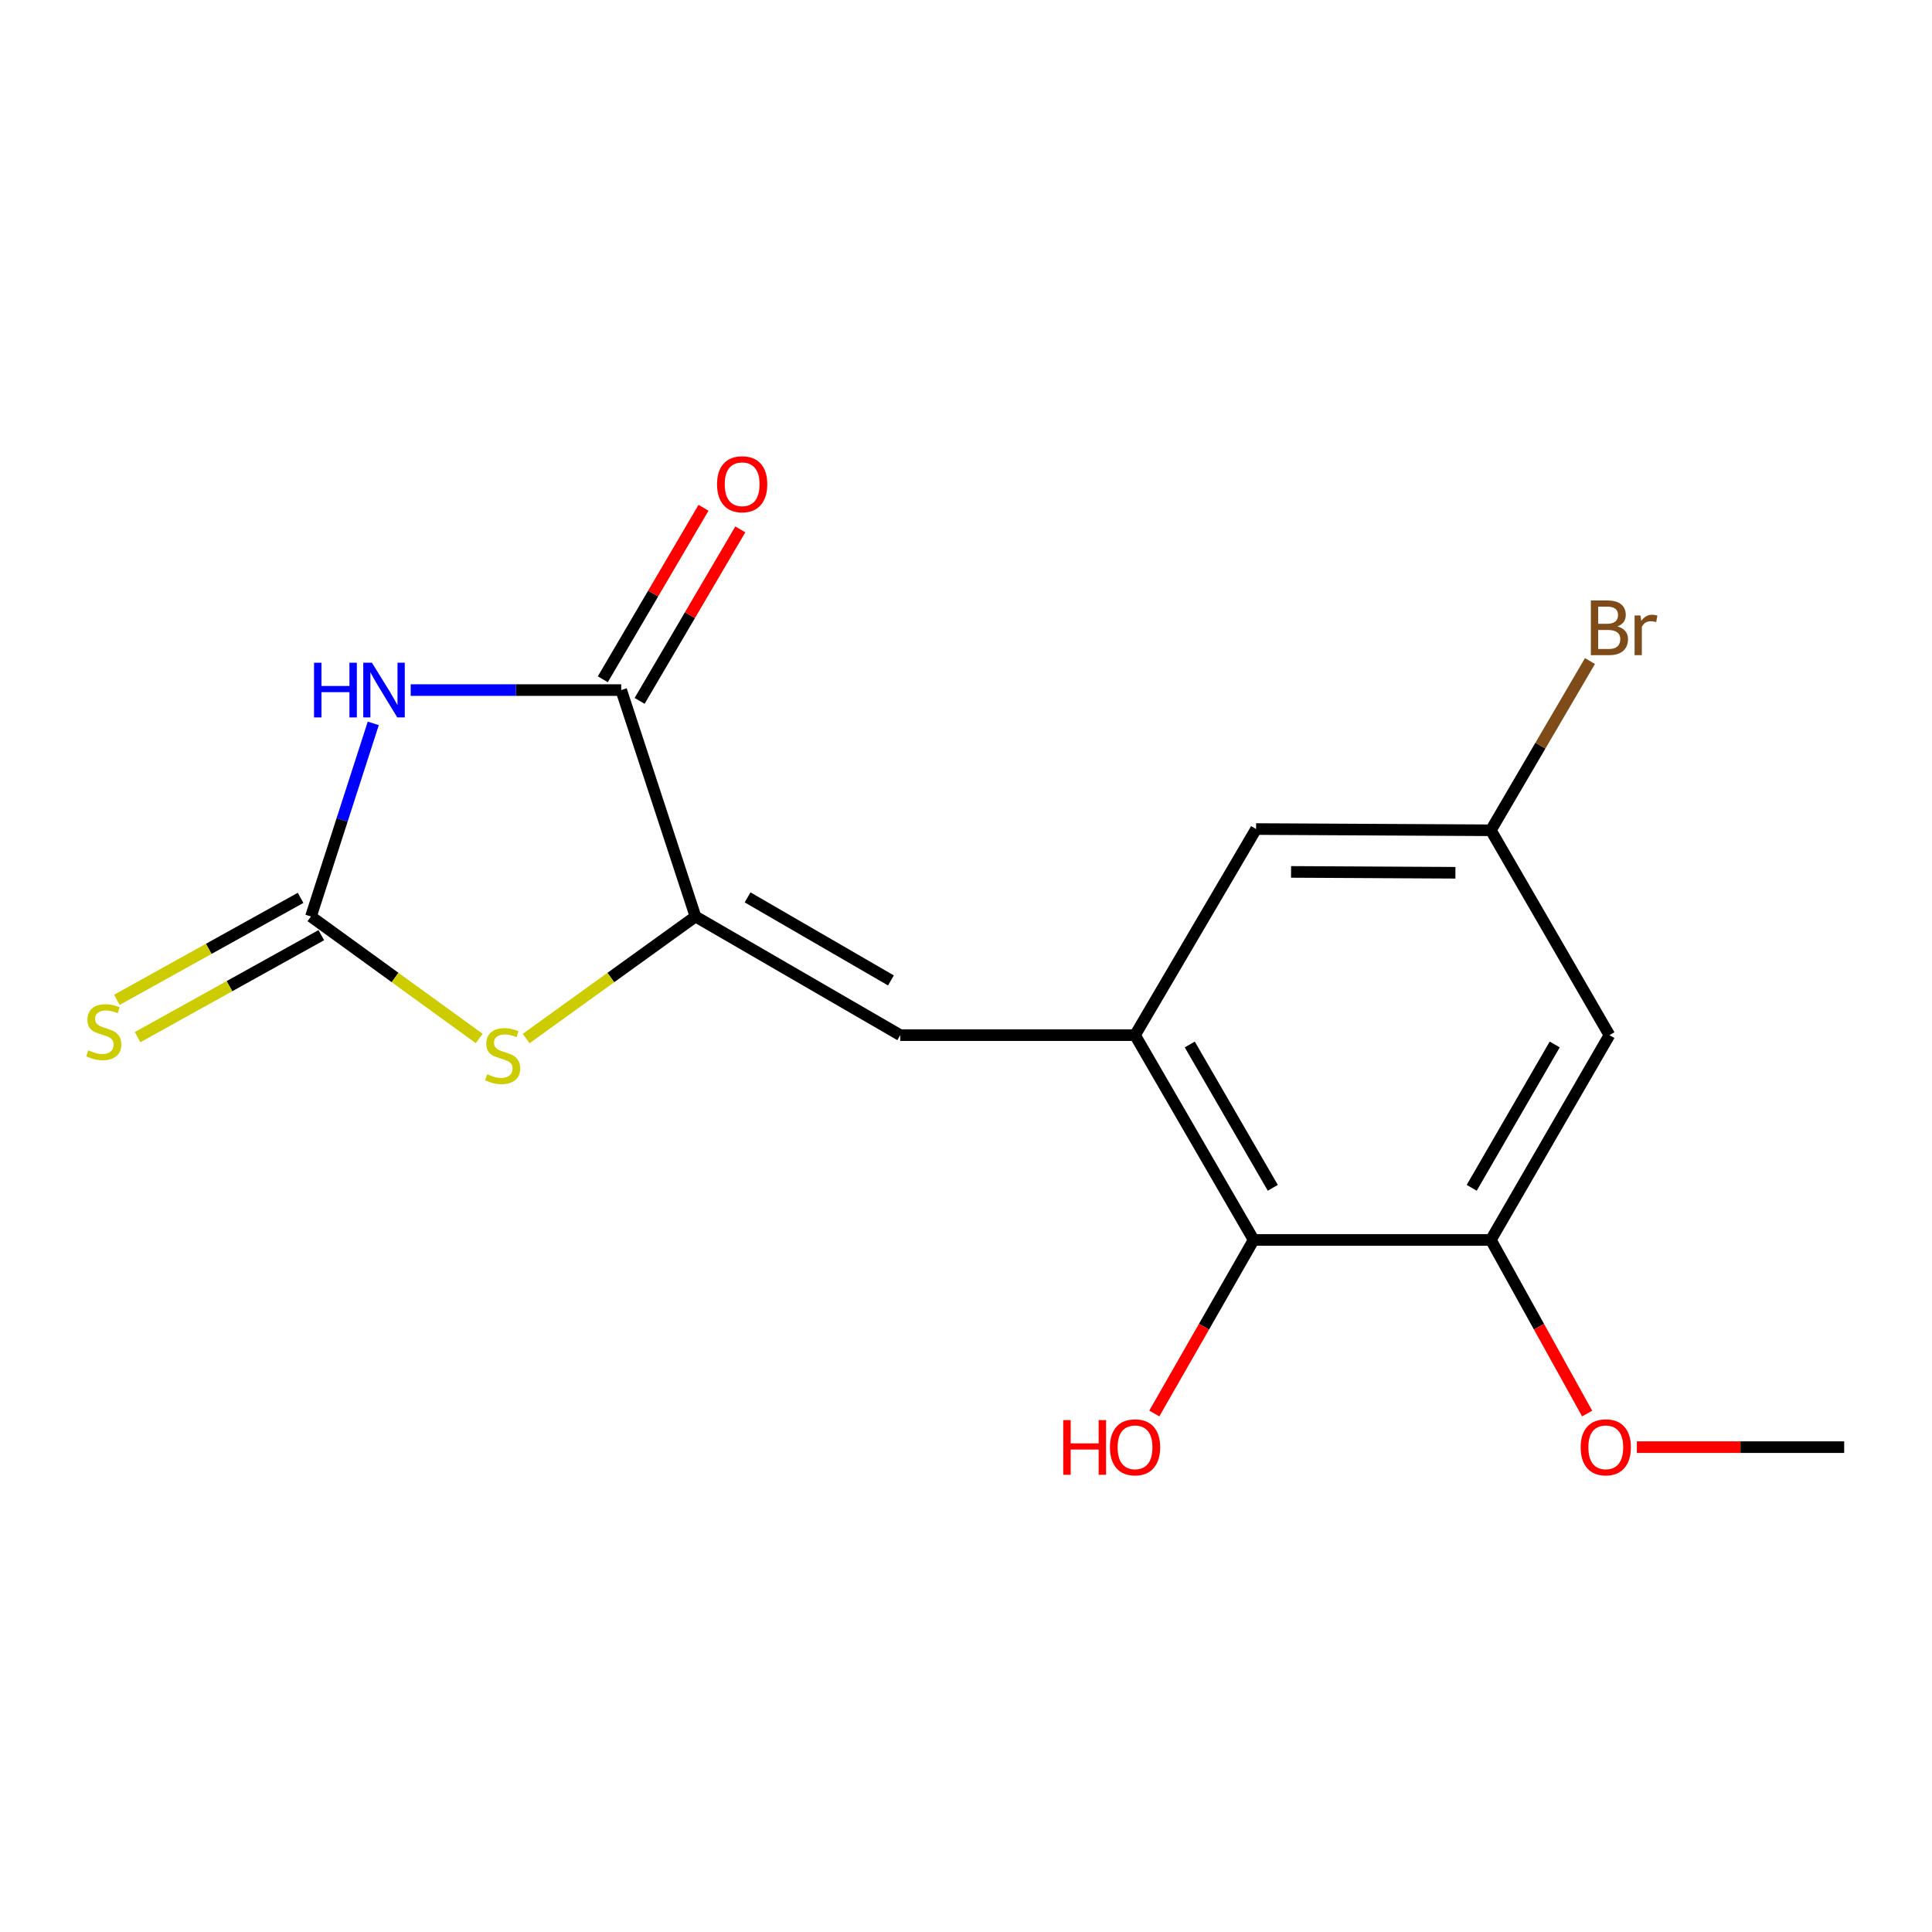 <?xml version='1.0' encoding='iso-8859-1'?>
<svg version='1.1' baseProfile='full'
              xmlns='http://www.w3.org/2000/svg'
                      xmlns:rdkit='http://www.rdkit.org/xml'
                      xmlns:xlink='http://www.w3.org/1999/xlink'
                  xml:space='preserve'
width='1000px' height='1000px' viewBox='0 0 1000 1000'>
<!-- END OF HEADER -->
<rect style='opacity:1.0;fill:#FFFFFF;stroke:none' width='1000' height='1000' x='0' y='0'> </rect>
<path class='bond-0' d='M 193.204,374.422 L 177.074,424.403' style='fill:none;fill-rule:evenodd;stroke:#0000FF;stroke-width:6px;stroke-linecap:butt;stroke-linejoin:miter;stroke-opacity:1' />
<path class='bond-0' d='M 177.074,424.403 L 160.944,474.384' style='fill:none;fill-rule:evenodd;stroke:#000000;stroke-width:6px;stroke-linecap:butt;stroke-linejoin:miter;stroke-opacity:1' />
<path class='bond-2' d='M 212.576,357.183 L 267.058,357.183' style='fill:none;fill-rule:evenodd;stroke:#0000FF;stroke-width:6px;stroke-linecap:butt;stroke-linejoin:miter;stroke-opacity:1' />
<path class='bond-2' d='M 267.058,357.183 L 321.539,357.183' style='fill:none;fill-rule:evenodd;stroke:#000000;stroke-width:6px;stroke-linecap:butt;stroke-linejoin:miter;stroke-opacity:1' />
<path class='bond-3' d='M 160.944,474.384 L 204.489,505.947' style='fill:none;fill-rule:evenodd;stroke:#000000;stroke-width:6px;stroke-linecap:butt;stroke-linejoin:miter;stroke-opacity:1' />
<path class='bond-3' d='M 204.489,505.947 L 248.034,537.51' style='fill:none;fill-rule:evenodd;stroke:#CCCC00;stroke-width:6px;stroke-linecap:butt;stroke-linejoin:miter;stroke-opacity:1' />
<path class='bond-9' d='M 155.583,464.727 L 108.038,491.122' style='fill:none;fill-rule:evenodd;stroke:#000000;stroke-width:6px;stroke-linecap:butt;stroke-linejoin:miter;stroke-opacity:1' />
<path class='bond-9' d='M 108.038,491.122 L 60.494,517.517' style='fill:none;fill-rule:evenodd;stroke:#CCCC00;stroke-width:6px;stroke-linecap:butt;stroke-linejoin:miter;stroke-opacity:1' />
<path class='bond-9' d='M 166.305,484.041 L 118.76,510.436' style='fill:none;fill-rule:evenodd;stroke:#000000;stroke-width:6px;stroke-linecap:butt;stroke-linejoin:miter;stroke-opacity:1' />
<path class='bond-9' d='M 118.76,510.436 L 71.216,536.831' style='fill:none;fill-rule:evenodd;stroke:#CCCC00;stroke-width:6px;stroke-linecap:butt;stroke-linejoin:miter;stroke-opacity:1' />
<path class='bond-1' d='M 359.976,474.384 L 321.539,357.183' style='fill:none;fill-rule:evenodd;stroke:#000000;stroke-width:6px;stroke-linecap:butt;stroke-linejoin:miter;stroke-opacity:1' />
<path class='bond-4' d='M 359.976,474.384 L 465.972,535.795' style='fill:none;fill-rule:evenodd;stroke:#000000;stroke-width:6px;stroke-linecap:butt;stroke-linejoin:miter;stroke-opacity:1' />
<path class='bond-4' d='M 386.95,464.482 L 461.147,507.469' style='fill:none;fill-rule:evenodd;stroke:#000000;stroke-width:6px;stroke-linecap:butt;stroke-linejoin:miter;stroke-opacity:1' />
<path class='bond-17' d='M 359.976,474.384 L 316.155,505.968' style='fill:none;fill-rule:evenodd;stroke:#000000;stroke-width:6px;stroke-linecap:butt;stroke-linejoin:miter;stroke-opacity:1' />
<path class='bond-17' d='M 316.155,505.968 L 272.333,537.551' style='fill:none;fill-rule:evenodd;stroke:#CCCC00;stroke-width:6px;stroke-linecap:butt;stroke-linejoin:miter;stroke-opacity:1' />
<path class='bond-12' d='M 331.064,362.776 L 357.124,318.39' style='fill:none;fill-rule:evenodd;stroke:#000000;stroke-width:6px;stroke-linecap:butt;stroke-linejoin:miter;stroke-opacity:1' />
<path class='bond-12' d='M 357.124,318.39 L 383.184,274.005' style='fill:none;fill-rule:evenodd;stroke:#FF0000;stroke-width:6px;stroke-linecap:butt;stroke-linejoin:miter;stroke-opacity:1' />
<path class='bond-12' d='M 312.015,351.591 L 338.075,307.206' style='fill:none;fill-rule:evenodd;stroke:#000000;stroke-width:6px;stroke-linecap:butt;stroke-linejoin:miter;stroke-opacity:1' />
<path class='bond-12' d='M 338.075,307.206 L 364.135,262.82' style='fill:none;fill-rule:evenodd;stroke:#FF0000;stroke-width:6px;stroke-linecap:butt;stroke-linejoin:miter;stroke-opacity:1' />
<path class='bond-5' d='M 465.972,535.795 L 587.493,535.795' style='fill:none;fill-rule:evenodd;stroke:#000000;stroke-width:6px;stroke-linecap:butt;stroke-linejoin:miter;stroke-opacity:1' />
<path class='bond-6' d='M 587.493,535.795 L 648.891,641.778' style='fill:none;fill-rule:evenodd;stroke:#000000;stroke-width:6px;stroke-linecap:butt;stroke-linejoin:miter;stroke-opacity:1' />
<path class='bond-6' d='M 615.817,540.619 L 658.796,614.808' style='fill:none;fill-rule:evenodd;stroke:#000000;stroke-width:6px;stroke-linecap:butt;stroke-linejoin:miter;stroke-opacity:1' />
<path class='bond-10' d='M 587.493,535.795 L 650.143,429.111' style='fill:none;fill-rule:evenodd;stroke:#000000;stroke-width:6px;stroke-linecap:butt;stroke-linejoin:miter;stroke-opacity:1' />
<path class='bond-7' d='M 648.891,641.778 L 771.663,641.778' style='fill:none;fill-rule:evenodd;stroke:#000000;stroke-width:6px;stroke-linecap:butt;stroke-linejoin:miter;stroke-opacity:1' />
<path class='bond-13' d='M 648.891,641.778 L 623.175,686.704' style='fill:none;fill-rule:evenodd;stroke:#000000;stroke-width:6px;stroke-linecap:butt;stroke-linejoin:miter;stroke-opacity:1' />
<path class='bond-13' d='M 623.175,686.704 L 597.459,731.629' style='fill:none;fill-rule:evenodd;stroke:#FF0000;stroke-width:6px;stroke-linecap:butt;stroke-linejoin:miter;stroke-opacity:1' />
<path class='bond-14' d='M 771.663,641.778 L 796.584,686.715' style='fill:none;fill-rule:evenodd;stroke:#000000;stroke-width:6px;stroke-linecap:butt;stroke-linejoin:miter;stroke-opacity:1' />
<path class='bond-14' d='M 796.584,686.715 L 821.505,731.652' style='fill:none;fill-rule:evenodd;stroke:#FF0000;stroke-width:6px;stroke-linecap:butt;stroke-linejoin:miter;stroke-opacity:1' />
<path class='bond-18' d='M 771.663,641.778 L 833.037,535.795' style='fill:none;fill-rule:evenodd;stroke:#000000;stroke-width:6px;stroke-linecap:butt;stroke-linejoin:miter;stroke-opacity:1' />
<path class='bond-18' d='M 761.753,614.811 L 804.715,540.622' style='fill:none;fill-rule:evenodd;stroke:#000000;stroke-width:6px;stroke-linecap:butt;stroke-linejoin:miter;stroke-opacity:1' />
<path class='bond-8' d='M 833.037,535.795 L 771.663,429.75' style='fill:none;fill-rule:evenodd;stroke:#000000;stroke-width:6px;stroke-linecap:butt;stroke-linejoin:miter;stroke-opacity:1' />
<path class='bond-11' d='M 650.143,429.111 L 771.663,429.75' style='fill:none;fill-rule:evenodd;stroke:#000000;stroke-width:6px;stroke-linecap:butt;stroke-linejoin:miter;stroke-opacity:1' />
<path class='bond-11' d='M 668.255,451.297 L 753.319,451.744' style='fill:none;fill-rule:evenodd;stroke:#000000;stroke-width:6px;stroke-linecap:butt;stroke-linejoin:miter;stroke-opacity:1' />
<path class='bond-15' d='M 771.663,429.75 L 797.315,385.951' style='fill:none;fill-rule:evenodd;stroke:#000000;stroke-width:6px;stroke-linecap:butt;stroke-linejoin:miter;stroke-opacity:1' />
<path class='bond-15' d='M 797.315,385.951 L 822.966,342.152' style='fill:none;fill-rule:evenodd;stroke:#7F4C19;stroke-width:6px;stroke-linecap:butt;stroke-linejoin:miter;stroke-opacity:1' />
<path class='bond-16' d='M 847.232,749.038 L 900.889,749.038' style='fill:none;fill-rule:evenodd;stroke:#FF0000;stroke-width:6px;stroke-linecap:butt;stroke-linejoin:miter;stroke-opacity:1' />
<path class='bond-16' d='M 900.889,749.038 L 954.545,749.038' style='fill:none;fill-rule:evenodd;stroke:#000000;stroke-width:6px;stroke-linecap:butt;stroke-linejoin:miter;stroke-opacity:1' />
<path  class='atom-0' d='M 162.547 343.023
L 166.387 343.023
L 166.387 355.063
L 180.867 355.063
L 180.867 343.023
L 184.707 343.023
L 184.707 371.343
L 180.867 371.343
L 180.867 358.263
L 166.387 358.263
L 166.387 371.343
L 162.547 371.343
L 162.547 343.023
' fill='#0000FF'/>
<path  class='atom-0' d='M 192.507 343.023
L 201.787 358.023
Q 202.707 359.503, 204.187 362.183
Q 205.667 364.863, 205.747 365.023
L 205.747 343.023
L 209.507 343.023
L 209.507 371.343
L 205.627 371.343
L 195.667 354.943
Q 194.507 353.023, 193.267 350.823
Q 192.067 348.623, 191.707 347.943
L 191.707 371.343
L 188.027 371.343
L 188.027 343.023
L 192.507 343.023
' fill='#0000FF'/>
<path  class='atom-4' d='M 252.178 556.032
Q 252.498 556.152, 253.818 556.712
Q 255.138 557.272, 256.578 557.632
Q 258.058 557.952, 259.498 557.952
Q 262.178 557.952, 263.738 556.672
Q 265.298 555.352, 265.298 553.072
Q 265.298 551.512, 264.498 550.552
Q 263.738 549.592, 262.538 549.072
Q 261.338 548.552, 259.338 547.952
Q 256.818 547.192, 255.298 546.472
Q 253.818 545.752, 252.738 544.232
Q 251.698 542.712, 251.698 540.152
Q 251.698 536.592, 254.098 534.392
Q 256.538 532.192, 261.338 532.192
Q 264.618 532.192, 268.338 533.752
L 267.418 536.832
Q 264.018 535.432, 261.458 535.432
Q 258.698 535.432, 257.178 536.592
Q 255.658 537.712, 255.698 539.672
Q 255.698 541.192, 256.458 542.112
Q 257.258 543.032, 258.378 543.552
Q 259.538 544.072, 261.458 544.672
Q 264.018 545.472, 265.538 546.272
Q 267.058 547.072, 268.138 548.712
Q 269.258 550.312, 269.258 553.072
Q 269.258 556.992, 266.618 559.112
Q 264.018 561.192, 259.658 561.192
Q 257.138 561.192, 255.218 560.632
Q 253.338 560.112, 251.098 559.192
L 252.178 556.032
' fill='#CCCC00'/>
<path  class='atom-10' d='M 45.708 543.637
Q 46.028 543.757, 47.348 544.317
Q 48.668 544.877, 50.108 545.237
Q 51.588 545.557, 53.028 545.557
Q 55.708 545.557, 57.268 544.277
Q 58.828 542.957, 58.828 540.677
Q 58.828 539.117, 58.028 538.157
Q 57.268 537.197, 56.068 536.677
Q 54.868 536.157, 52.868 535.557
Q 50.348 534.797, 48.828 534.077
Q 47.348 533.357, 46.268 531.837
Q 45.228 530.317, 45.228 527.757
Q 45.228 524.197, 47.628 521.997
Q 50.068 519.797, 54.868 519.797
Q 58.148 519.797, 61.868 521.357
L 60.948 524.437
Q 57.548 523.037, 54.988 523.037
Q 52.228 523.037, 50.708 524.197
Q 49.188 525.317, 49.228 527.277
Q 49.228 528.797, 49.988 529.717
Q 50.788 530.637, 51.908 531.157
Q 53.068 531.677, 54.988 532.277
Q 57.548 533.077, 59.068 533.877
Q 60.588 534.677, 61.668 536.317
Q 62.788 537.917, 62.788 540.677
Q 62.788 544.597, 60.148 546.717
Q 57.548 548.797, 53.188 548.797
Q 50.668 548.797, 48.748 548.237
Q 46.868 547.717, 44.628 546.797
L 45.708 543.637
' fill='#CCCC00'/>
<path  class='atom-13' d='M 371.141 250.642
Q 371.141 243.842, 374.501 240.042
Q 377.861 236.242, 384.141 236.242
Q 390.421 236.242, 393.781 240.042
Q 397.141 243.842, 397.141 250.642
Q 397.141 257.522, 393.741 261.442
Q 390.341 265.322, 384.141 265.322
Q 377.901 265.322, 374.501 261.442
Q 371.141 257.562, 371.141 250.642
M 384.141 262.122
Q 388.461 262.122, 390.781 259.242
Q 393.141 256.322, 393.141 250.642
Q 393.141 245.082, 390.781 242.282
Q 388.461 239.442, 384.141 239.442
Q 379.821 239.442, 377.461 242.242
Q 375.141 245.042, 375.141 250.642
Q 375.141 256.362, 377.461 259.242
Q 379.821 262.122, 384.141 262.122
' fill='#FF0000'/>
<path  class='atom-14' d='M 550.333 735.038
L 554.173 735.038
L 554.173 747.078
L 568.653 747.078
L 568.653 735.038
L 572.493 735.038
L 572.493 763.358
L 568.653 763.358
L 568.653 750.278
L 554.173 750.278
L 554.173 763.358
L 550.333 763.358
L 550.333 735.038
' fill='#FF0000'/>
<path  class='atom-14' d='M 574.493 749.118
Q 574.493 742.318, 577.853 738.518
Q 581.213 734.718, 587.493 734.718
Q 593.773 734.718, 597.133 738.518
Q 600.493 742.318, 600.493 749.118
Q 600.493 755.998, 597.093 759.918
Q 593.693 763.798, 587.493 763.798
Q 581.253 763.798, 577.853 759.918
Q 574.493 756.038, 574.493 749.118
M 587.493 760.598
Q 591.813 760.598, 594.133 757.718
Q 596.493 754.798, 596.493 749.118
Q 596.493 743.558, 594.133 740.758
Q 591.813 737.918, 587.493 737.918
Q 583.173 737.918, 580.813 740.718
Q 578.493 743.518, 578.493 749.118
Q 578.493 754.838, 580.813 757.718
Q 583.173 760.598, 587.493 760.598
' fill='#FF0000'/>
<path  class='atom-15' d='M 818.147 749.118
Q 818.147 742.318, 821.507 738.518
Q 824.867 734.718, 831.147 734.718
Q 837.427 734.718, 840.787 738.518
Q 844.147 742.318, 844.147 749.118
Q 844.147 755.998, 840.747 759.918
Q 837.347 763.798, 831.147 763.798
Q 824.907 763.798, 821.507 759.918
Q 818.147 756.038, 818.147 749.118
M 831.147 760.598
Q 835.467 760.598, 837.787 757.718
Q 840.147 754.798, 840.147 749.118
Q 840.147 743.558, 837.787 740.758
Q 835.467 737.918, 831.147 737.918
Q 826.827 737.918, 824.467 740.718
Q 822.147 743.518, 822.147 749.118
Q 822.147 754.838, 824.467 757.718
Q 826.827 760.598, 831.147 760.598
' fill='#FF0000'/>
<path  class='atom-16' d='M 837.177 324.236
Q 839.897 324.996, 841.257 326.676
Q 842.657 328.316, 842.657 330.756
Q 842.657 334.676, 840.137 336.916
Q 837.657 339.116, 832.937 339.116
L 823.417 339.116
L 823.417 310.796
L 831.777 310.796
Q 836.617 310.796, 839.057 312.756
Q 841.497 314.716, 841.497 318.316
Q 841.497 322.596, 837.177 324.236
M 827.217 313.996
L 827.217 322.876
L 831.777 322.876
Q 834.577 322.876, 836.017 321.756
Q 837.497 320.596, 837.497 318.316
Q 837.497 313.996, 831.777 313.996
L 827.217 313.996
M 832.937 335.916
Q 835.697 335.916, 837.177 334.596
Q 838.657 333.276, 838.657 330.756
Q 838.657 328.436, 837.017 327.276
Q 835.417 326.076, 832.337 326.076
L 827.217 326.076
L 827.217 335.916
L 832.937 335.916
' fill='#7F4C19'/>
<path  class='atom-16' d='M 849.097 318.556
L 849.537 321.396
Q 851.697 318.196, 855.217 318.196
Q 856.337 318.196, 857.857 318.596
L 857.257 321.956
Q 855.537 321.556, 854.577 321.556
Q 852.897 321.556, 851.777 322.236
Q 850.697 322.876, 849.817 324.436
L 849.817 339.116
L 846.057 339.116
L 846.057 318.556
L 849.097 318.556
' fill='#7F4C19'/>
</svg>

